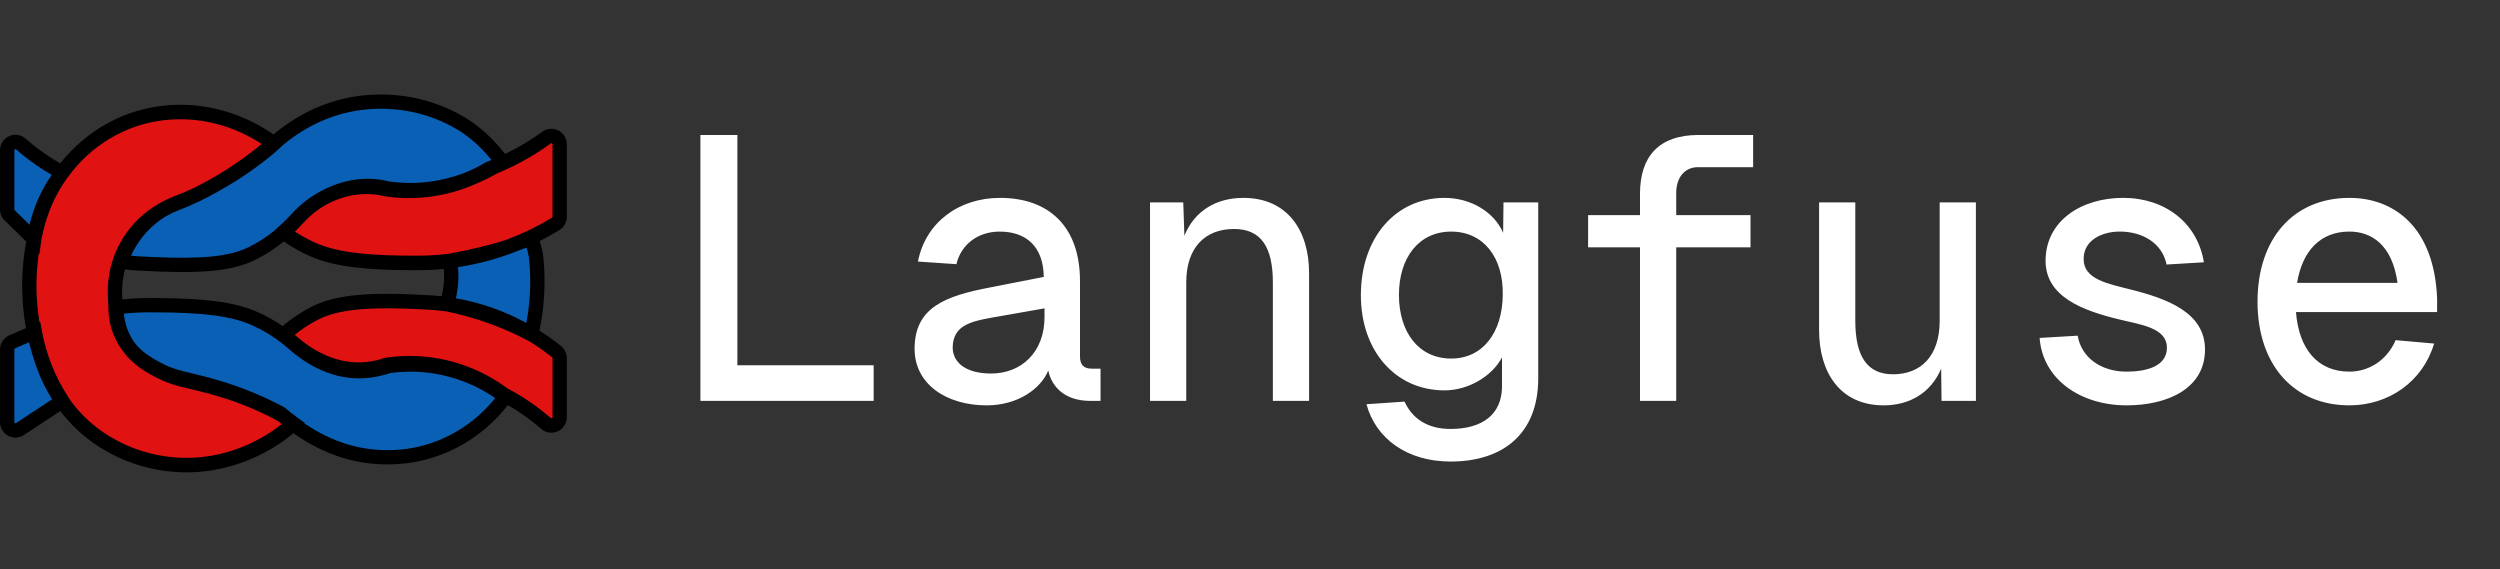 <svg width="281" height="64" viewBox="0 0 281 64" fill="none" xmlns="http://www.w3.org/2000/svg">
<rect x="0" y="0" width="281" height="64" fill="#333333" stroke="none"/>
<g clip-path="url(#clip0_303_12787)">
<path d="M16.796 34.303C21.877 34.295 25.819 34.547 28.686 35.837C29.979 36.416 31.192 37.157 32.301 38.041L32.954 38.587C34.6 40.045 37.969 42.344 42.118 41.56C42.646 41.46 43.153 41.327 43.639 41.162C45.95 40.825 48.305 40.954 50.565 41.54C52.826 42.127 54.946 43.16 56.801 44.579C54 48.415 49.713 50.974 44.874 51.348L44.422 51.375C38.747 51.661 34.462 49.041 31.619 46.61C26.591 43.913 22.654 43.233 20.353 42.646C19.106 42.309 17.917 41.786 16.825 41.096L16.19 40.684C15.324 40.08 14.602 39.293 14.075 38.378C13.409 37.212 13.072 35.887 13.1 34.544L13.934 34.444C14.884 34.343 15.84 34.296 16.796 34.303ZM59.769 26.761C59.976 27.77 60.193 28.264 60.273 29.012C60.56 31.876 60.372 34.768 59.716 37.571C56.727 35.999 53.53 34.862 50.22 34.197C50.528 33.241 50.698 32.232 50.724 31.21C50.746 30.401 50.653 30.098 50.512 29.315C51.943 29.073 53.724 28.678 55.351 28.253C57.069 27.802 58.34 27.279 59.769 26.761ZM31.277 15.707L31.688 15.37C33.238 14.138 37.916 10.91 44.444 11.494C47.425 11.76 49.888 12.742 51.821 13.878C53.631 14.945 55.166 16.512 56.429 18.165C55.288 18.988 53.602 19.872 51.343 20.576C48.841 21.347 46.199 21.555 43.607 21.186C40.069 20.294 36.177 21.595 33.512 24.507C32.031 26.124 30.316 27.504 28.359 28.473C25.397 29.941 20.87 29.912 15.601 29.615C14.93 29.576 14.26 29.511 13.594 29.418C14.069 28.018 14.823 26.73 15.811 25.63C17.009 24.302 18.516 23.29 20.199 22.683C25.633 20.576 30.148 16.78 31.277 15.707ZM7.013 19.397C5.332 18.518 3.764 17.44 2.341 16.185C1.741 15.654 0.807 16.087 0.807 16.899V23.53C0.806 23.672 0.837 23.813 0.897 23.941C0.957 24.07 1.045 24.183 1.155 24.274L3.838 26.886C4.209 24.151 5.305 21.565 7.013 19.397ZM2.283 48.2C2.143 48.301 1.978 48.361 1.806 48.373C1.633 48.386 1.461 48.35 1.308 48.27C1.155 48.19 1.028 48.069 0.939 47.921C0.851 47.773 0.806 47.602 0.81 47.43V39.288C0.81 39.041 0.902 38.808 1.064 38.633L1.208 38.508C1.223 38.497 1.239 38.487 1.256 38.478L3.913 37.321C4.418 40.093 5.475 42.735 7.019 45.091L2.278 48.2H2.283Z" fill="#0A60B5"/>
<path d="M19.4 12.612C24.72 12.347 28.697 14.603 30.746 16.108C29.193 17.497 24.993 20.844 20.029 22.777C19.588 22.936 19.158 23.124 18.742 23.34C17.026 24.194 15.577 25.5 14.551 27.118C13.524 28.736 12.96 30.604 12.918 32.519C12.902 33.162 12.933 33.801 13.018 34.431H12.992C12.976 35.086 13.029 36.626 13.966 38.237C14.8 39.676 15.92 40.446 16.475 40.78C16.751 40.966 17.191 41.232 17.736 41.513C18.526 41.937 19.367 42.26 20.239 42.474L21.173 42.702C23.541 43.27 27.133 44.133 31.534 46.475C31.98 46.854 32.458 47.234 32.973 47.605C32.814 47.749 32.684 47.871 32.578 47.972C31.67 48.75 26.687 52.859 19.4 52.209C16.792 51.974 14.269 51.156 12.02 49.814C8.768 47.887 6.31 44.842 4.97 41.279C2.969 35.972 2.758 30.156 4.367 24.717C6.339 18.054 12.092 13.167 18.946 12.644L19.4 12.612ZM56.644 44.375C54.786 42.973 52.669 41.954 50.415 41.375C48.161 40.797 45.815 40.67 43.512 41.003C43.026 41.163 42.519 41.295 41.993 41.394C37.844 42.172 34.481 39.891 32.835 38.447C32.515 38.167 32.185 37.898 31.845 37.643C32.947 36.653 34.175 35.813 35.498 35.147C38.463 33.674 42.992 33.703 48.266 33.998C55.532 34.409 60.552 37.913 62.553 39.525C62.779 39.703 62.907 39.976 62.907 40.263V46.876C62.91 47.056 62.861 47.234 62.765 47.387C62.67 47.54 62.531 47.662 62.367 47.737C62.204 47.813 62.021 47.84 61.843 47.813C61.664 47.787 61.497 47.709 61.362 47.59C59.925 46.331 58.341 45.252 56.644 44.375ZM33.35 24.614C32.872 25.137 32.373 25.633 31.848 26.1C32.864 26.868 33.963 27.513 35.129 28.03C37.996 29.31 41.932 29.559 47.011 29.554C52.466 29.533 57.811 28.012 62.461 25.158C62.598 25.073 62.711 24.954 62.789 24.813C62.867 24.671 62.907 24.512 62.907 24.351V16.236C62.91 16.062 62.865 15.891 62.776 15.742C62.687 15.593 62.559 15.472 62.405 15.392C62.251 15.312 62.077 15.276 61.904 15.289C61.731 15.302 61.565 15.364 61.425 15.466C59.96 16.536 57.781 17.9 54.969 18.97C53.782 19.68 52.515 20.248 51.194 20.661C48.691 21.436 46.047 21.645 43.453 21.274C39.912 20.38 36.021 21.686 33.35 24.614Z" fill="#E11312"/>
<path d="M3.977 40.908C3.717 40.157 3.472 39.342 3.26 38.474L1.665 39.164L1.625 39.225L1.614 39.286V47.43C1.614 47.555 1.72 47.614 1.8 47.555L5.861 44.882C5.202 43.836 4.651 42.726 4.216 41.569L3.977 40.908ZM59.325 28.344L59.193 27.826L58.264 28.171C56.075 29.052 53.792 29.676 51.46 30.029L51.476 30.119C51.524 30.47 51.542 30.799 51.529 31.229C51.514 31.884 51.443 32.537 51.316 33.18L51.237 33.523C54.01 34.011 56.686 34.948 59.158 36.297L59.315 35.384C59.469 34.37 59.559 33.334 59.588 32.283L59.594 31.221C59.582 30.51 59.54 29.8 59.469 29.092L59.429 28.805L59.328 28.344H59.325ZM1.617 16.899V23.531C1.617 23.565 1.625 23.595 1.657 23.634L3.324 25.259L3.472 24.667C3.602 24.192 3.756 23.714 3.937 23.233L4.229 22.511C4.585 21.686 4.991 20.927 5.437 20.228L5.822 19.658L5.747 19.615C4.614 18.962 3.535 18.218 2.522 17.391L1.805 16.78C1.731 16.716 1.614 16.772 1.614 16.899H1.617ZM18.107 40.788C18.704 41.11 19.363 41.38 20.098 41.59L20.127 41.598L20.085 41.739L20.135 41.601L20.727 41.755L22.835 42.272C24.972 42.819 27.786 43.669 31.078 45.325L31.988 45.795L32.055 45.851C32.485 46.217 32.947 46.586 33.443 46.944L34.258 47.536L34.208 47.582C37.26 49.663 40.602 50.767 44.369 50.576L44.815 50.55C48.848 50.236 52.562 48.312 55.248 45.24L55.66 44.744L55.038 44.332C53.879 43.605 52.635 43.025 51.332 42.604L50.491 42.355C48.345 41.769 46.103 41.623 43.9 41.925C43.367 42.101 42.823 42.242 42.272 42.347C38.773 43.01 35.588 41.794 32.928 39.62L31.8 38.665C30.744 37.824 29.586 37.12 28.354 36.568C26.042 35.527 22.96 35.139 17.698 35.108H16.313C15.84 35.115 15.423 35.134 15.009 35.161L14.513 35.195L13.929 35.251L13.955 35.516C14.03 36.159 14.205 36.817 14.518 37.481L14.778 37.98L15.068 38.439C15.649 39.214 16.294 39.7 16.719 39.974L17.298 40.34L17.537 40.478L18.107 40.788ZM33.698 37.191L33.124 37.63L33.916 38.288C35.614 39.631 38.465 41.227 41.847 40.592L42.333 40.489L42.806 40.369L43.337 40.204L43.754 40.149C45.874 39.884 48.025 39.99 50.109 40.462L50.775 40.627C52.938 41.206 54.979 42.172 56.798 43.478L57.074 43.682L57.701 44.017C59.046 44.769 60.317 45.646 61.497 46.637L61.892 46.974L61.93 47L61.959 47.008L62.031 46.995C62.052 46.985 62.07 46.969 62.084 46.95C62.098 46.928 62.106 46.902 62.105 46.876V40.263L62.092 40.204L62.057 40.162L61.81 39.965C61.041 39.365 60.236 38.811 59.4 38.306L59.341 38.28C56.453 36.758 53.363 35.654 50.164 35.001C49.52 34.912 48.873 34.849 48.224 34.813L47.109 34.755C44.908 34.648 42.88 34.606 41.07 34.723C38.951 34.858 37.199 35.208 35.856 35.877C35.101 36.255 34.379 36.694 33.698 37.191ZM4.938 25.67C4.847 26.015 4.762 26.369 4.683 26.732L4.428 28.58L4.359 28.511C3.987 31.068 4.014 33.668 4.439 36.217L4.526 36.177L4.707 37.178C5.191 39.844 6.207 42.385 7.693 44.651L8.041 45.187C9.236 46.765 10.726 48.097 12.426 49.111C14.574 50.392 16.982 51.173 19.472 51.396C25.71 51.954 30.186 48.856 31.667 47.675L31.237 47.313C29.028 46.132 26.91 45.269 24.728 44.606C23.905 44.351 23.108 44.139 22.185 43.916L20.154 43.425C18.82 43.069 17.549 42.51 16.384 41.768L15.729 41.341C15.081 40.889 14.481 40.332 13.958 39.652C13.704 39.336 13.475 39.002 13.271 38.651L13.032 38.206C12.478 37.09 12.187 35.862 12.182 34.617C12.155 34.139 12.132 33.661 12.113 33.183V32.498L12.14 31.941C12.272 30.08 12.862 28.281 13.858 26.704C14.853 25.127 16.222 23.82 17.844 22.899L18.184 22.713C18.75 22.4 19.326 22.145 19.907 21.935L20.719 21.604L21.532 21.242L21.877 21.081C24.366 19.844 26.716 18.345 28.888 16.61L29.416 16.177L29.203 16.042C27.207 14.787 24.123 13.398 20.231 13.406L19.445 13.427L19.002 13.454C14.728 13.783 10.892 15.901 8.232 19.124L7.47 20.12C6.435 21.592 5.647 23.224 5.137 24.951L4.935 25.67H4.938ZM13.725 32.541V33.138L13.751 33.661L13.852 33.648C14.197 33.61 14.547 33.581 14.906 33.56L15.803 33.517C16.114 33.507 16.44 33.502 16.796 33.502H17.73C23.199 33.539 26.445 33.95 29.02 35.108C29.976 35.538 30.895 36.05 31.765 36.647C32.8 35.773 33.934 35.025 35.145 34.417L35.771 34.133C37.268 33.523 39.036 33.22 40.966 33.098C43.18 32.952 45.67 33.037 48.312 33.186C48.763 33.212 49.209 33.249 49.642 33.294L49.785 32.594C49.864 32.132 49.91 31.665 49.92 31.189C49.925 30.958 49.923 30.775 49.91 30.6L49.862 30.228C48.949 30.319 47.998 30.366 47.013 30.369L46.015 30.366C41.412 30.34 37.645 30.045 34.805 28.776L34.083 28.436C33.13 27.959 32.222 27.397 31.37 26.756L31.898 27.138C30.919 27.937 29.854 28.626 28.723 29.19C25.962 30.56 22.299 30.794 15.556 30.414C15.052 30.385 14.548 30.342 14.046 30.284C13.852 31.014 13.743 31.771 13.725 32.541ZM50.751 21.635C48.581 22.218 46.323 22.399 44.088 22.172L43.26 22.065C40.799 21.444 38.123 21.983 35.885 23.486C35.407 23.82 34.956 24.197 34.526 24.614L34.107 25.047C33.799 25.384 33.48 25.712 33.151 26.029L33.525 26.268C34.144 26.65 34.786 26.99 35.453 27.287L36.005 27.513C38.649 28.521 42.251 28.744 47.008 28.739L47.905 28.723C48.715 28.697 49.498 28.638 50.255 28.548L50.377 28.527C51.757 28.291 53.509 27.903 55.147 27.476C55.821 27.3 56.398 27.125 57.093 26.884C58.815 26.235 60.472 25.424 62.041 24.462L62.086 24.415L62.102 24.351V16.236L62.081 16.164C62.072 16.149 62.059 16.136 62.045 16.126C62.03 16.116 62.013 16.109 61.996 16.106C61.978 16.102 61.96 16.103 61.943 16.107C61.926 16.111 61.909 16.119 61.895 16.13C60.539 17.117 58.587 18.354 56.103 19.395L55.874 19.488C55.332 19.806 54.773 20.095 54.199 20.353L53.584 20.619C52.883 20.936 52.164 21.211 51.431 21.442L50.751 21.635ZM20.319 23.539L20.048 23.64C19.846 23.719 19.647 23.805 19.451 23.897L19.108 24.067C18.937 24.151 18.769 24.239 18.604 24.332C17.834 24.802 17.099 25.402 16.411 26.164C15.871 26.762 15.406 27.424 15.025 28.134L14.728 28.742L14.988 28.768L15.646 28.814L17.335 28.898C22.724 29.129 25.803 28.845 27.998 27.757C28.992 27.261 29.929 26.659 30.794 25.962L31.813 25.031L32.296 24.553L33.178 23.624C34.052 22.749 35.054 22.014 36.151 21.442C38.527 20.167 41.226 19.759 43.724 20.39C46.197 20.752 48.719 20.552 51.104 19.806C51.529 19.674 51.935 19.536 52.325 19.39C52.962 19.127 53.541 18.843 54.061 18.556L54.624 18.232L55.243 17.98L54.757 17.396C53.942 16.463 53.015 15.636 51.996 14.932L51.412 14.563C49.267 13.288 46.863 12.511 44.377 12.291C39.419 11.848 35.309 13.523 32.203 15.986L31.837 16.284C30.109 17.93 27.467 19.889 24.537 21.513C23.231 22.251 21.81 22.955 20.321 23.536L20.319 23.539ZM62.877 25.854L62.551 26.05L61.688 26.546C61.375 26.722 61.035 26.902 60.671 27.085L60.94 28.147C61.003 28.418 61.046 28.668 61.072 28.933C61.349 31.682 61.2 34.458 60.632 37.162C61.667 37.813 62.482 38.426 63.055 38.888C63.26 39.053 63.426 39.263 63.539 39.501C63.653 39.739 63.711 39.999 63.711 40.263V46.876L63.692 47.136C63.653 47.424 63.541 47.698 63.368 47.932C63.194 48.166 62.965 48.353 62.701 48.475C62.436 48.597 62.145 48.651 61.855 48.631C61.564 48.611 61.283 48.519 61.038 48.362L60.836 48.203C59.678 47.192 58.422 46.299 57.088 45.538L56.557 46.18C53.592 49.628 49.448 51.797 44.929 52.145L44.462 52.177C40.125 52.394 36.328 51.07 32.986 48.691L32.684 48.938C31.078 50.223 26.183 53.632 19.331 53.018L18.492 52.925C16.061 52.592 13.722 51.772 11.614 50.515L10.942 50.096C9.347 49.041 7.939 47.725 6.78 46.204L2.758 48.845C2.499 49.035 2.191 49.15 1.871 49.175C1.55 49.201 1.229 49.136 0.942 48.989C0.656 48.843 0.416 48.619 0.25 48.344C0.083 48.068 -0.003 47.752 8.12764e-05 47.43V39.289C8.12764e-05 38.843 0.17 38.413 0.531 38.033L0.743 37.852L0.929 37.746L2.92 36.881C2.66 35.445 2.518 33.989 2.495 32.53V31.516C2.53 29.952 2.7 28.492 2.952 27.149L0.648 24.895C0.445 24.73 0.281 24.523 0.169 24.286C0.057 24.05 -0.001 23.792 8.12764e-05 23.531V16.899C8.12764e-05 15.405 1.752 14.59 2.878 15.585C4.022 16.594 5.323 17.539 6.775 18.354C9.708 14.656 14.03 12.201 18.888 11.832L18.93 12.413L18.89 11.829L19.358 11.8C24.542 11.54 28.5 13.565 30.743 15.11L30.762 15.092L31.184 14.747C34.595 12.039 39.079 10.213 44.515 10.696C47.242 10.937 49.88 11.789 52.232 13.188C53.883 14.163 55.391 15.559 56.777 17.303C58.243 16.6 59.641 15.764 60.955 14.808L61.176 14.67C61.442 14.532 61.74 14.466 62.04 14.478C62.339 14.489 62.631 14.578 62.886 14.736C63.141 14.894 63.351 15.115 63.496 15.377C63.64 15.64 63.715 15.936 63.711 16.236V24.351L63.692 24.611C63.655 24.865 63.563 25.108 63.422 25.323C63.282 25.537 63.096 25.718 62.877 25.854Z" fill="black"/>
</g>
<g clip-path="url(#clip1_303_12787)">
<path fill-rule="evenodd" clip-rule="evenodd" d="M78.726 45.057V15.171H82.881V41.058H98.2V45.057H78.726ZM103.177 29.399C104.016 25.062 107.71 22.242 112.41 22.242C117.824 22.242 121.391 25.4 121.391 31.587V40.049C121.391 41.017 121.811 41.437 122.734 41.437H123.7V45.057H122.523C119.837 45.057 118.244 43.626 117.824 41.647C116.984 43.711 114.382 45.563 110.9 45.563C106.408 45.563 102.8 43.206 102.8 39.206C102.8 34.577 106.198 33.272 111.318 32.303L117.32 31.125C117.278 27.714 115.348 26.031 112.368 26.031C109.849 26.031 108.003 27.546 107.5 29.693L103.177 29.399ZM107.081 39.123C107.122 40.679 108.466 41.984 111.402 41.984C114.76 41.984 117.405 39.627 117.405 35.628V34.66L112.62 35.502C109.515 36.05 107.081 36.303 107.081 39.123ZM129.262 22.746H132.999L133.124 26.493C134.299 23.63 136.775 22.242 139.755 22.242C144.706 22.242 147.141 25.902 147.141 30.701V45.056H143.07V31.755C143.07 27.799 141.768 25.737 138.705 25.737C135.474 25.737 133.333 27.799 133.333 31.755V45.057H129.262V22.746ZM162.363 43.878C156.864 43.878 152.962 39.458 152.962 33.187C152.962 26.705 156.866 22.242 162.363 22.242C165.343 22.242 167.944 23.844 168.952 26.158L168.993 22.748H172.897V42.617C172.854 48.719 168.993 51.876 163.034 51.876C158.165 51.876 154.642 49.309 153.591 45.436L157.872 45.141C158.753 47.076 160.474 48.214 163.034 48.214C166.643 48.214 168.783 46.572 168.825 43.499V40.174C167.692 42.321 165.006 43.878 162.363 43.878ZM157.241 33.145C157.241 37.354 159.467 40.301 163.117 40.301C166.686 40.301 168.868 37.354 168.91 33.143C168.993 28.977 166.769 26.031 163.117 26.031C159.467 26.031 157.241 28.977 157.241 33.145ZM184.336 21.778C184.336 17.656 186.391 15.171 190.926 15.171H197.052V18.792H190.841C189.414 18.792 188.407 19.886 188.407 21.695V24.181H196.759V27.799H188.407V45.057H184.336V27.799H178.503V24.179H184.336V21.778ZM222.092 45.056H218.229L218.188 41.435C217.013 44.213 214.579 45.561 211.724 45.561C206.856 45.561 204.465 41.899 204.465 37.099V22.748H208.536V36.05C208.536 40.005 209.837 42.069 212.774 42.069C215.922 42.069 218.019 40.005 218.019 36.05V22.746H222.09L222.092 45.056ZM243.521 29.733C243.058 27.377 240.876 26.029 238.275 26.029C236.135 26.029 234.163 27.08 234.204 29.144C234.204 31.375 236.89 31.88 239.366 32.511C243.604 33.564 247.843 35.122 247.843 39.288C247.843 43.666 243.647 45.561 239.031 45.561C233.826 45.561 229.588 42.615 229.252 37.983L233.532 37.731C233.952 40.214 236.176 41.772 239.031 41.772C241.255 41.772 243.562 41.183 243.562 39.078C243.562 36.889 240.751 36.51 238.273 35.921C234.077 34.912 229.923 33.354 229.923 29.314C229.923 24.81 233.952 22.24 238.652 22.24C243.352 22.24 247.004 25.06 247.718 29.481L243.521 29.733ZM253.745 33.901C253.745 26.787 257.815 22.242 264.069 22.242C269.062 22.242 273.595 25.482 273.93 33.522V35.079H258.067C258.401 39.288 260.543 41.772 264.069 41.772C266.293 41.772 268.306 40.468 269.272 38.235L273.593 38.616C272.336 42.867 268.517 45.561 264.067 45.561C257.815 45.561 253.745 41.015 253.745 33.901ZM258.192 31.797H269.483C268.894 27.544 266.586 26.029 264.069 26.029C260.837 26.029 258.78 28.177 258.192 31.797Z" fill="white"/>
</g>
<defs>
<clipPath id="clip0_303_12787">
<rect width="63.711" height="63.711" fill="white"/>
</clipPath>
<clipPath id="clip1_303_12787">
<rect width="201.876" height="40.041" fill="white" transform="translate(75.39 11.835)"/>
</clipPath>
</defs>
</svg>
